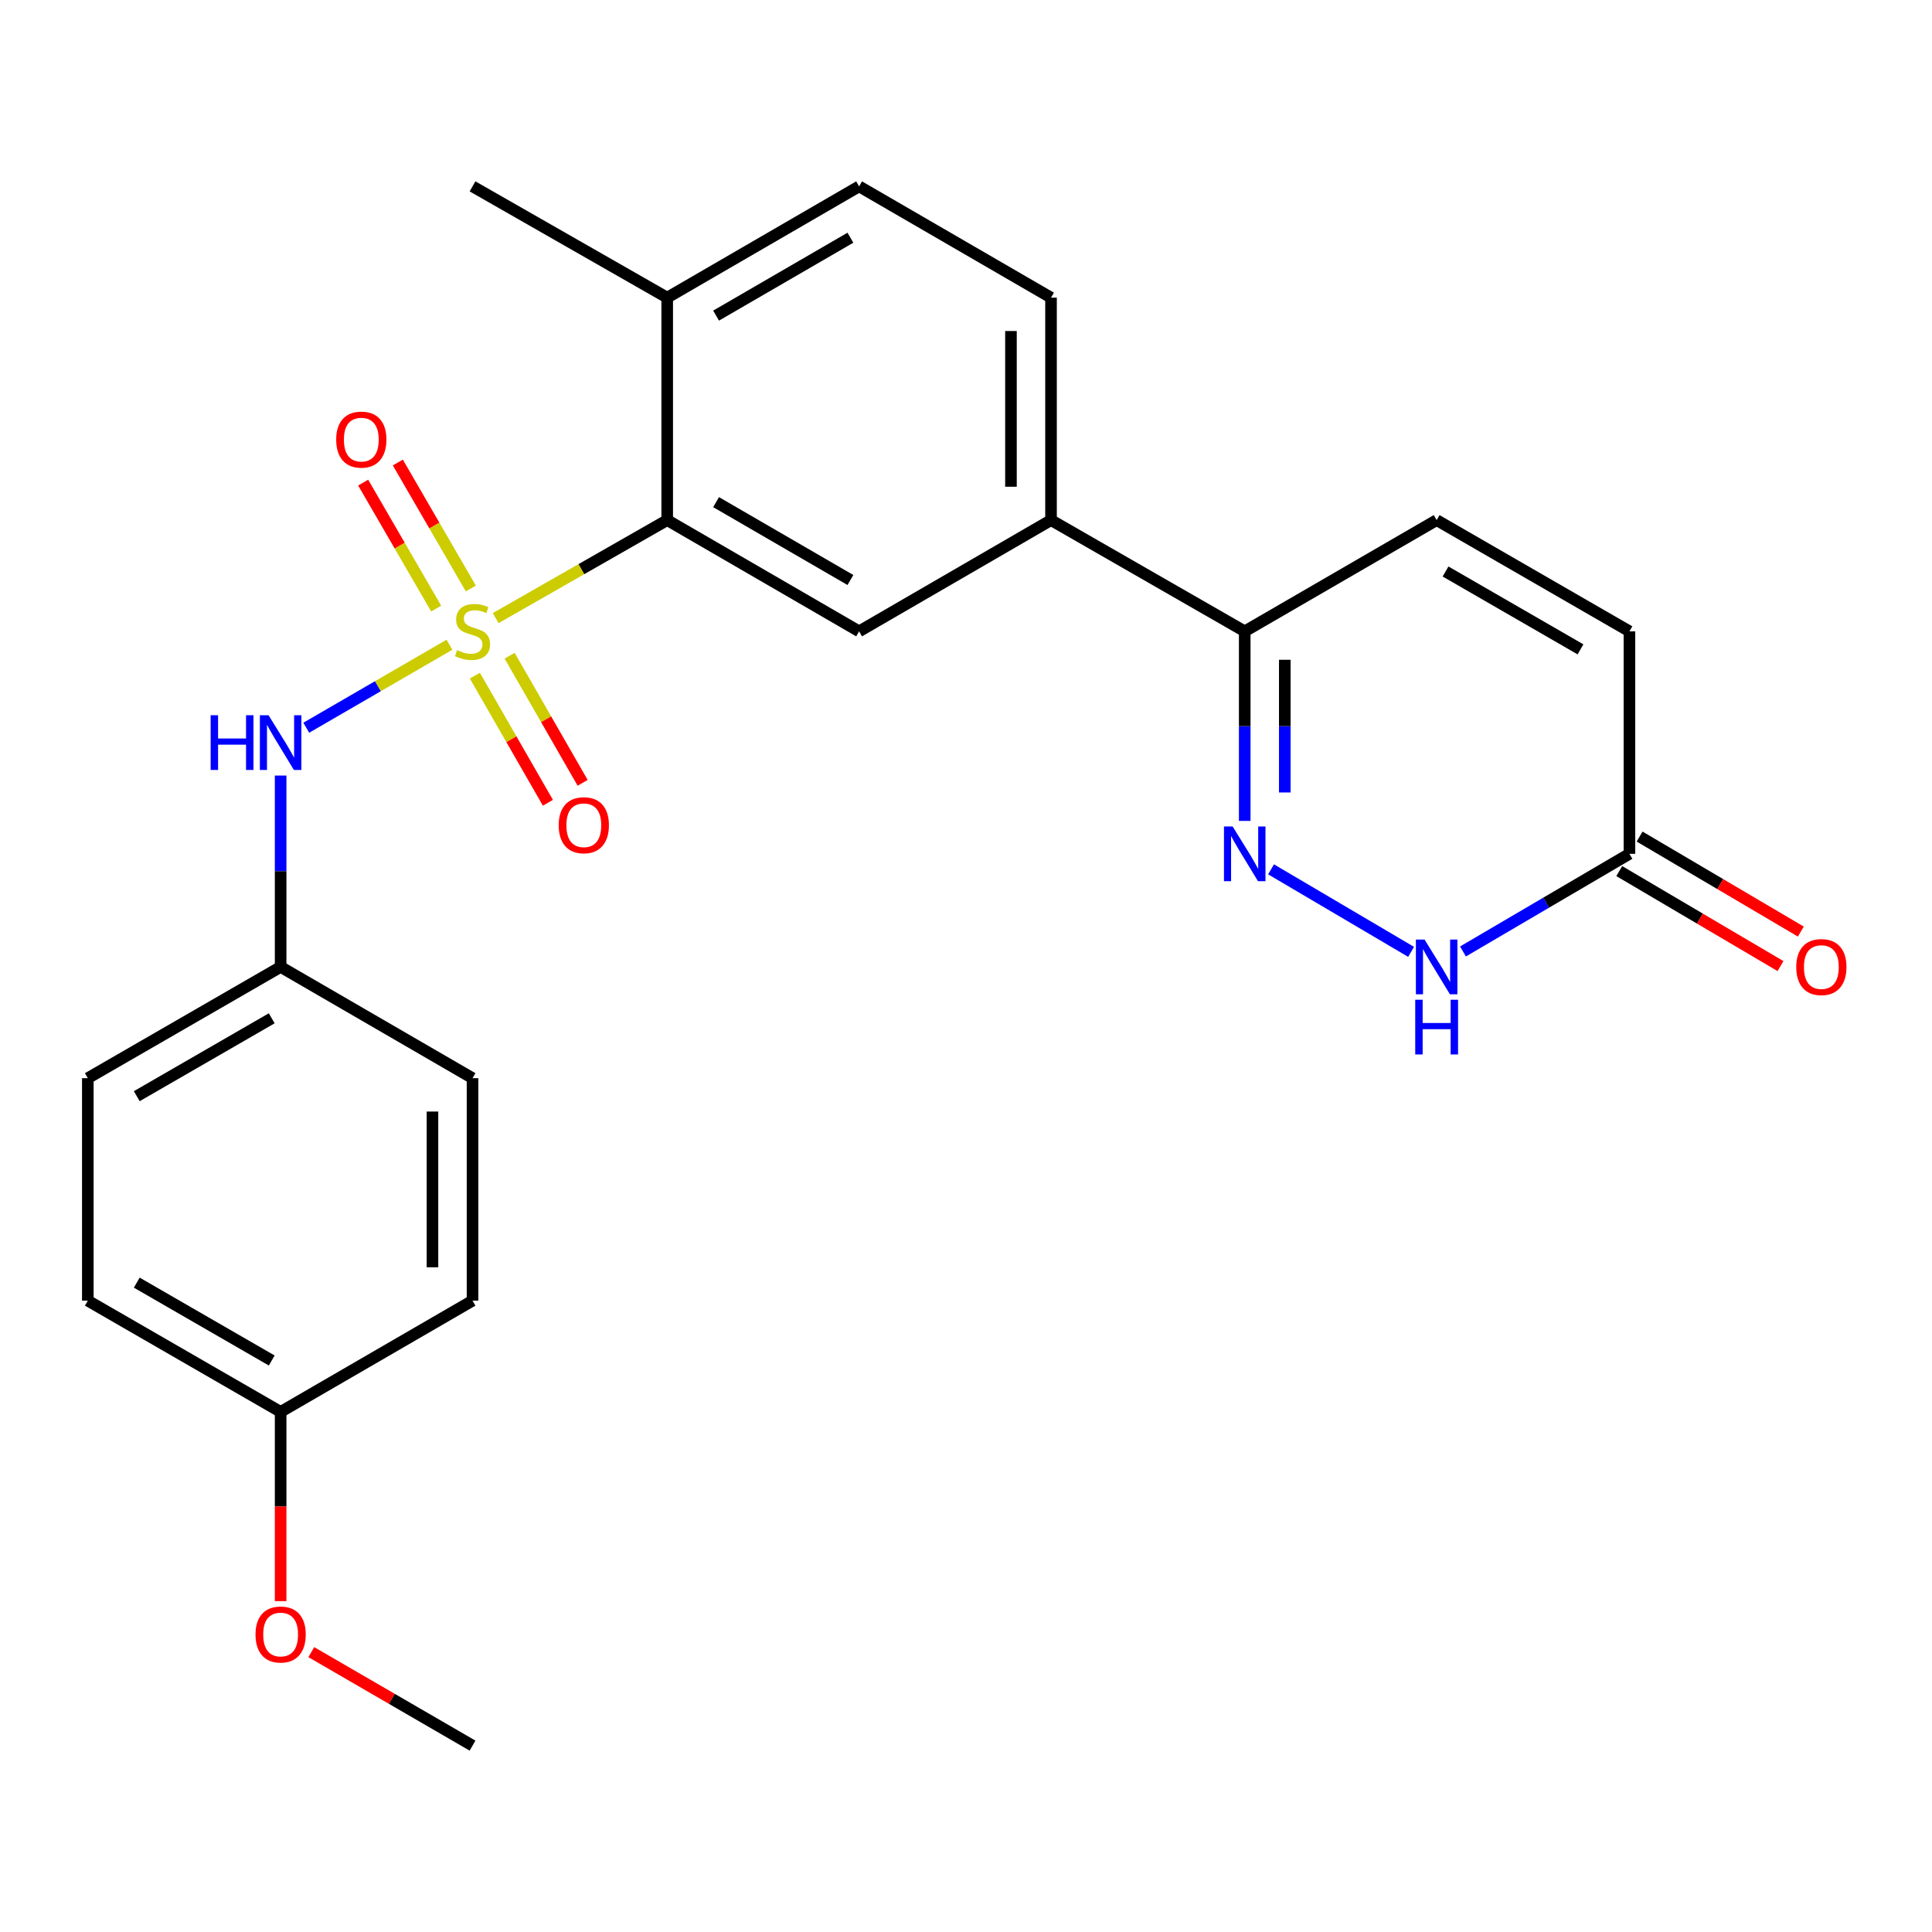 <?xml version='1.0' encoding='iso-8859-1'?>
<svg version='1.1' baseProfile='full'
              xmlns='http://www.w3.org/2000/svg'
                      xmlns:rdkit='http://www.rdkit.org/xml'
                      xmlns:xlink='http://www.w3.org/1999/xlink'
                  xml:space='preserve'
width='1000px' height='1000px' viewBox='0 0 1000 1000'>
<!-- END OF HEADER -->
<rect style='opacity:1.0;fill:#FFFFFF;stroke:none' width='1000' height='1000' x='0' y='0'> </rect>
<path class='bond-0' d='M 256.56,319.938 L 300.953,294.573' style='fill:none;fill-rule:evenodd;stroke:#CCCC00;stroke-width:6px;stroke-linecap:butt;stroke-linejoin:miter;stroke-opacity:1' />
<path class='bond-0' d='M 300.953,294.573 L 345.345,269.207' style='fill:none;fill-rule:evenodd;stroke:#000000;stroke-width:6px;stroke-linecap:butt;stroke-linejoin:miter;stroke-opacity:1' />
<path class='bond-3' d='M 232.629,333.712 L 195.573,355.192' style='fill:none;fill-rule:evenodd;stroke:#CCCC00;stroke-width:6px;stroke-linecap:butt;stroke-linejoin:miter;stroke-opacity:1' />
<path class='bond-3' d='M 195.573,355.192 L 158.518,376.672' style='fill:none;fill-rule:evenodd;stroke:#0000FF;stroke-width:6px;stroke-linecap:butt;stroke-linejoin:miter;stroke-opacity:1' />
<path class='bond-9' d='M 243.702,304.595 L 224.81,271.997' style='fill:none;fill-rule:evenodd;stroke:#CCCC00;stroke-width:6px;stroke-linecap:butt;stroke-linejoin:miter;stroke-opacity:1' />
<path class='bond-9' d='M 224.81,271.997 L 205.917,239.399' style='fill:none;fill-rule:evenodd;stroke:#FF0000;stroke-width:6px;stroke-linecap:butt;stroke-linejoin:miter;stroke-opacity:1' />
<path class='bond-9' d='M 225.762,314.993 L 206.869,282.395' style='fill:none;fill-rule:evenodd;stroke:#CCCC00;stroke-width:6px;stroke-linecap:butt;stroke-linejoin:miter;stroke-opacity:1' />
<path class='bond-9' d='M 206.869,282.395 L 187.976,249.796' style='fill:none;fill-rule:evenodd;stroke:#FF0000;stroke-width:6px;stroke-linecap:butt;stroke-linejoin:miter;stroke-opacity:1' />
<path class='bond-10' d='M 245.797,349.72 L 264.697,382.62' style='fill:none;fill-rule:evenodd;stroke:#CCCC00;stroke-width:6px;stroke-linecap:butt;stroke-linejoin:miter;stroke-opacity:1' />
<path class='bond-10' d='M 264.697,382.62 L 283.596,415.521' style='fill:none;fill-rule:evenodd;stroke:#FF0000;stroke-width:6px;stroke-linecap:butt;stroke-linejoin:miter;stroke-opacity:1' />
<path class='bond-10' d='M 263.778,339.391 L 282.677,372.291' style='fill:none;fill-rule:evenodd;stroke:#CCCC00;stroke-width:6px;stroke-linecap:butt;stroke-linejoin:miter;stroke-opacity:1' />
<path class='bond-10' d='M 282.677,372.291 L 301.577,405.192' style='fill:none;fill-rule:evenodd;stroke:#FF0000;stroke-width:6px;stroke-linecap:butt;stroke-linejoin:miter;stroke-opacity:1' />
<path class='bond-5' d='M 345.345,269.207 L 444.671,326.784' style='fill:none;fill-rule:evenodd;stroke:#000000;stroke-width:6px;stroke-linecap:butt;stroke-linejoin:miter;stroke-opacity:1' />
<path class='bond-5' d='M 370.643,259.904 L 440.171,300.208' style='fill:none;fill-rule:evenodd;stroke:#000000;stroke-width:6px;stroke-linecap:butt;stroke-linejoin:miter;stroke-opacity:1' />
<path class='bond-12' d='M 345.345,269.207 L 345.345,154.064' style='fill:none;fill-rule:evenodd;stroke:#000000;stroke-width:6px;stroke-linecap:butt;stroke-linejoin:miter;stroke-opacity:1' />
<path class='bond-1' d='M 644.267,424.9 L 644.267,375.842' style='fill:none;fill-rule:evenodd;stroke:#0000FF;stroke-width:6px;stroke-linecap:butt;stroke-linejoin:miter;stroke-opacity:1' />
<path class='bond-1' d='M 644.267,375.842 L 644.267,326.784' style='fill:none;fill-rule:evenodd;stroke:#000000;stroke-width:6px;stroke-linecap:butt;stroke-linejoin:miter;stroke-opacity:1' />
<path class='bond-1' d='M 665.004,410.183 L 665.004,375.842' style='fill:none;fill-rule:evenodd;stroke:#0000FF;stroke-width:6px;stroke-linecap:butt;stroke-linejoin:miter;stroke-opacity:1' />
<path class='bond-1' d='M 665.004,375.842 L 665.004,341.502' style='fill:none;fill-rule:evenodd;stroke:#000000;stroke-width:6px;stroke-linecap:butt;stroke-linejoin:miter;stroke-opacity:1' />
<path class='bond-2' d='M 657.89,449.966 L 730.378,492.678' style='fill:none;fill-rule:evenodd;stroke:#0000FF;stroke-width:6px;stroke-linecap:butt;stroke-linejoin:miter;stroke-opacity:1' />
<path class='bond-27' d='M 757.237,492.476 L 800.314,467.207' style='fill:none;fill-rule:evenodd;stroke:#0000FF;stroke-width:6px;stroke-linecap:butt;stroke-linejoin:miter;stroke-opacity:1' />
<path class='bond-27' d='M 800.314,467.207 L 843.392,441.939' style='fill:none;fill-rule:evenodd;stroke:#000000;stroke-width:6px;stroke-linecap:butt;stroke-linejoin:miter;stroke-opacity:1' />
<path class='bond-16' d='M 145.253,401.424 L 145.253,450.948' style='fill:none;fill-rule:evenodd;stroke:#0000FF;stroke-width:6px;stroke-linecap:butt;stroke-linejoin:miter;stroke-opacity:1' />
<path class='bond-16' d='M 145.253,450.948 L 145.253,500.472' style='fill:none;fill-rule:evenodd;stroke:#000000;stroke-width:6px;stroke-linecap:butt;stroke-linejoin:miter;stroke-opacity:1' />
<path class='bond-4' d='M 644.267,326.784 L 544.008,269.207' style='fill:none;fill-rule:evenodd;stroke:#000000;stroke-width:6px;stroke-linecap:butt;stroke-linejoin:miter;stroke-opacity:1' />
<path class='bond-8' d='M 644.267,326.784 L 743.605,269.207' style='fill:none;fill-rule:evenodd;stroke:#000000;stroke-width:6px;stroke-linecap:butt;stroke-linejoin:miter;stroke-opacity:1' />
<path class='bond-7' d='M 444.671,326.784 L 544.008,269.207' style='fill:none;fill-rule:evenodd;stroke:#000000;stroke-width:6px;stroke-linecap:butt;stroke-linejoin:miter;stroke-opacity:1' />
<path class='bond-6' d='M 843.392,441.939 L 843.392,326.784' style='fill:none;fill-rule:evenodd;stroke:#000000;stroke-width:6px;stroke-linecap:butt;stroke-linejoin:miter;stroke-opacity:1' />
<path class='bond-13' d='M 838.128,450.872 L 879.856,475.459' style='fill:none;fill-rule:evenodd;stroke:#000000;stroke-width:6px;stroke-linecap:butt;stroke-linejoin:miter;stroke-opacity:1' />
<path class='bond-13' d='M 879.856,475.459 L 921.583,500.046' style='fill:none;fill-rule:evenodd;stroke:#FF0000;stroke-width:6px;stroke-linecap:butt;stroke-linejoin:miter;stroke-opacity:1' />
<path class='bond-13' d='M 848.655,433.006 L 890.383,457.594' style='fill:none;fill-rule:evenodd;stroke:#000000;stroke-width:6px;stroke-linecap:butt;stroke-linejoin:miter;stroke-opacity:1' />
<path class='bond-13' d='M 890.383,457.594 L 932.11,482.181' style='fill:none;fill-rule:evenodd;stroke:#FF0000;stroke-width:6px;stroke-linecap:butt;stroke-linejoin:miter;stroke-opacity:1' />
<path class='bond-26' d='M 544.008,269.207 L 544.008,154.064' style='fill:none;fill-rule:evenodd;stroke:#000000;stroke-width:6px;stroke-linecap:butt;stroke-linejoin:miter;stroke-opacity:1' />
<path class='bond-26' d='M 523.272,251.936 L 523.272,171.335' style='fill:none;fill-rule:evenodd;stroke:#000000;stroke-width:6px;stroke-linecap:butt;stroke-linejoin:miter;stroke-opacity:1' />
<path class='bond-11' d='M 743.605,269.207 L 843.392,326.784' style='fill:none;fill-rule:evenodd;stroke:#000000;stroke-width:6px;stroke-linecap:butt;stroke-linejoin:miter;stroke-opacity:1' />
<path class='bond-11' d='M 748.21,295.804 L 818.06,336.108' style='fill:none;fill-rule:evenodd;stroke:#000000;stroke-width:6px;stroke-linecap:butt;stroke-linejoin:miter;stroke-opacity:1' />
<path class='bond-15' d='M 345.345,154.064 L 444.671,96.464' style='fill:none;fill-rule:evenodd;stroke:#000000;stroke-width:6px;stroke-linecap:butt;stroke-linejoin:miter;stroke-opacity:1' />
<path class='bond-15' d='M 370.646,163.362 L 440.174,123.042' style='fill:none;fill-rule:evenodd;stroke:#000000;stroke-width:6px;stroke-linecap:butt;stroke-linejoin:miter;stroke-opacity:1' />
<path class='bond-23' d='M 345.345,154.064 L 244.579,96.464' style='fill:none;fill-rule:evenodd;stroke:#000000;stroke-width:6px;stroke-linecap:butt;stroke-linejoin:miter;stroke-opacity:1' />
<path class='bond-14' d='M 544.008,154.064 L 444.671,96.464' style='fill:none;fill-rule:evenodd;stroke:#000000;stroke-width:6px;stroke-linecap:butt;stroke-linejoin:miter;stroke-opacity:1' />
<path class='bond-18' d='M 145.253,500.472 L 244.579,558.061' style='fill:none;fill-rule:evenodd;stroke:#000000;stroke-width:6px;stroke-linecap:butt;stroke-linejoin:miter;stroke-opacity:1' />
<path class='bond-19' d='M 145.253,500.472 L 45.455,558.061' style='fill:none;fill-rule:evenodd;stroke:#000000;stroke-width:6px;stroke-linecap:butt;stroke-linejoin:miter;stroke-opacity:1' />
<path class='bond-19' d='M 140.647,527.071 L 70.788,567.383' style='fill:none;fill-rule:evenodd;stroke:#000000;stroke-width:6px;stroke-linecap:butt;stroke-linejoin:miter;stroke-opacity:1' />
<path class='bond-17' d='M 145.253,730.793 L 45.455,673.216' style='fill:none;fill-rule:evenodd;stroke:#000000;stroke-width:6px;stroke-linecap:butt;stroke-linejoin:miter;stroke-opacity:1' />
<path class='bond-17' d='M 140.646,704.195 L 70.787,663.891' style='fill:none;fill-rule:evenodd;stroke:#000000;stroke-width:6px;stroke-linecap:butt;stroke-linejoin:miter;stroke-opacity:1' />
<path class='bond-22' d='M 145.253,730.793 L 145.253,779.765' style='fill:none;fill-rule:evenodd;stroke:#000000;stroke-width:6px;stroke-linecap:butt;stroke-linejoin:miter;stroke-opacity:1' />
<path class='bond-22' d='M 145.253,779.765 L 145.253,828.737' style='fill:none;fill-rule:evenodd;stroke:#FF0000;stroke-width:6px;stroke-linecap:butt;stroke-linejoin:miter;stroke-opacity:1' />
<path class='bond-25' d='M 145.253,730.793 L 244.579,673.216' style='fill:none;fill-rule:evenodd;stroke:#000000;stroke-width:6px;stroke-linecap:butt;stroke-linejoin:miter;stroke-opacity:1' />
<path class='bond-20' d='M 244.579,558.061 L 244.579,673.216' style='fill:none;fill-rule:evenodd;stroke:#000000;stroke-width:6px;stroke-linecap:butt;stroke-linejoin:miter;stroke-opacity:1' />
<path class='bond-20' d='M 223.843,575.334 L 223.843,655.942' style='fill:none;fill-rule:evenodd;stroke:#000000;stroke-width:6px;stroke-linecap:butt;stroke-linejoin:miter;stroke-opacity:1' />
<path class='bond-21' d='M 45.455,558.061 L 45.455,673.216' style='fill:none;fill-rule:evenodd;stroke:#000000;stroke-width:6px;stroke-linecap:butt;stroke-linejoin:miter;stroke-opacity:1' />
<path class='bond-24' d='M 161.123,855.139 L 202.851,879.338' style='fill:none;fill-rule:evenodd;stroke:#FF0000;stroke-width:6px;stroke-linecap:butt;stroke-linejoin:miter;stroke-opacity:1' />
<path class='bond-24' d='M 202.851,879.338 L 244.579,903.536' style='fill:none;fill-rule:evenodd;stroke:#000000;stroke-width:6px;stroke-linecap:butt;stroke-linejoin:miter;stroke-opacity:1' />
<path  class='atom-0' d='M 236.579 336.504
Q 236.899 336.624, 238.219 337.184
Q 239.539 337.744, 240.979 338.104
Q 242.459 338.424, 243.899 338.424
Q 246.579 338.424, 248.139 337.144
Q 249.699 335.824, 249.699 333.544
Q 249.699 331.984, 248.899 331.024
Q 248.139 330.064, 246.939 329.544
Q 245.739 329.024, 243.739 328.424
Q 241.219 327.664, 239.699 326.944
Q 238.219 326.224, 237.139 324.704
Q 236.099 323.184, 236.099 320.624
Q 236.099 317.064, 238.499 314.864
Q 240.939 312.664, 245.739 312.664
Q 249.019 312.664, 252.739 314.224
L 251.819 317.304
Q 248.419 315.904, 245.859 315.904
Q 243.099 315.904, 241.579 317.064
Q 240.059 318.184, 240.099 320.144
Q 240.099 321.664, 240.859 322.584
Q 241.659 323.504, 242.779 324.024
Q 243.939 324.544, 245.859 325.144
Q 248.419 325.944, 249.939 326.744
Q 251.459 327.544, 252.539 329.184
Q 253.659 330.784, 253.659 333.544
Q 253.659 337.464, 251.019 339.584
Q 248.419 341.664, 244.059 341.664
Q 241.539 341.664, 239.619 341.104
Q 237.739 340.584, 235.499 339.664
L 236.579 336.504
' fill='#CCCC00'/>
<path  class='atom-2' d='M 638.007 427.779
L 647.287 442.779
Q 648.207 444.259, 649.687 446.939
Q 651.167 449.619, 651.247 449.779
L 651.247 427.779
L 655.007 427.779
L 655.007 456.099
L 651.127 456.099
L 641.167 439.699
Q 640.007 437.779, 638.767 435.579
Q 637.567 433.379, 637.207 432.699
L 637.207 456.099
L 633.527 456.099
L 633.527 427.779
L 638.007 427.779
' fill='#0000FF'/>
<path  class='atom-3' d='M 737.345 486.312
L 746.625 501.312
Q 747.545 502.792, 749.025 505.472
Q 750.505 508.152, 750.585 508.312
L 750.585 486.312
L 754.345 486.312
L 754.345 514.632
L 750.465 514.632
L 740.505 498.232
Q 739.345 496.312, 738.105 494.112
Q 736.905 491.912, 736.545 491.232
L 736.545 514.632
L 732.865 514.632
L 732.865 486.312
L 737.345 486.312
' fill='#0000FF'/>
<path  class='atom-3' d='M 732.525 517.464
L 736.365 517.464
L 736.365 529.504
L 750.845 529.504
L 750.845 517.464
L 754.685 517.464
L 754.685 545.784
L 750.845 545.784
L 750.845 532.704
L 736.365 532.704
L 736.365 545.784
L 732.525 545.784
L 732.525 517.464
' fill='#0000FF'/>
<path  class='atom-4' d='M 109.033 370.202
L 112.873 370.202
L 112.873 382.242
L 127.353 382.242
L 127.353 370.202
L 131.193 370.202
L 131.193 398.522
L 127.353 398.522
L 127.353 385.442
L 112.873 385.442
L 112.873 398.522
L 109.033 398.522
L 109.033 370.202
' fill='#0000FF'/>
<path  class='atom-4' d='M 138.993 370.202
L 148.273 385.202
Q 149.193 386.682, 150.673 389.362
Q 152.153 392.042, 152.233 392.202
L 152.233 370.202
L 155.993 370.202
L 155.993 398.522
L 152.113 398.522
L 142.153 382.122
Q 140.993 380.202, 139.753 378.002
Q 138.553 375.802, 138.193 375.122
L 138.193 398.522
L 134.513 398.522
L 134.513 370.202
L 138.993 370.202
' fill='#0000FF'/>
<path  class='atom-10' d='M 174.013 227.538
Q 174.013 220.738, 177.373 216.938
Q 180.733 213.138, 187.013 213.138
Q 193.293 213.138, 196.653 216.938
Q 200.013 220.738, 200.013 227.538
Q 200.013 234.418, 196.613 238.338
Q 193.213 242.218, 187.013 242.218
Q 180.773 242.218, 177.373 238.338
Q 174.013 234.458, 174.013 227.538
M 187.013 239.018
Q 191.333 239.018, 193.653 236.138
Q 196.013 233.218, 196.013 227.538
Q 196.013 221.978, 193.653 219.178
Q 191.333 216.338, 187.013 216.338
Q 182.693 216.338, 180.333 219.138
Q 178.013 221.938, 178.013 227.538
Q 178.013 233.258, 180.333 236.138
Q 182.693 239.018, 187.013 239.018
' fill='#FF0000'/>
<path  class='atom-11' d='M 289.179 427.135
Q 289.179 420.335, 292.539 416.535
Q 295.899 412.735, 302.179 412.735
Q 308.459 412.735, 311.819 416.535
Q 315.179 420.335, 315.179 427.135
Q 315.179 434.015, 311.779 437.935
Q 308.379 441.815, 302.179 441.815
Q 295.939 441.815, 292.539 437.935
Q 289.179 434.055, 289.179 427.135
M 302.179 438.615
Q 306.499 438.615, 308.819 435.735
Q 311.179 432.815, 311.179 427.135
Q 311.179 421.575, 308.819 418.775
Q 306.499 415.935, 302.179 415.935
Q 297.859 415.935, 295.499 418.735
Q 293.179 421.535, 293.179 427.135
Q 293.179 432.855, 295.499 435.735
Q 297.859 438.615, 302.179 438.615
' fill='#FF0000'/>
<path  class='atom-14' d='M 929.729 500.552
Q 929.729 493.752, 933.089 489.952
Q 936.449 486.152, 942.729 486.152
Q 949.009 486.152, 952.369 489.952
Q 955.729 493.752, 955.729 500.552
Q 955.729 507.432, 952.329 511.352
Q 948.929 515.232, 942.729 515.232
Q 936.489 515.232, 933.089 511.352
Q 929.729 507.472, 929.729 500.552
M 942.729 512.032
Q 947.049 512.032, 949.369 509.152
Q 951.729 506.232, 951.729 500.552
Q 951.729 494.992, 949.369 492.192
Q 947.049 489.352, 942.729 489.352
Q 938.409 489.352, 936.049 492.152
Q 933.729 494.952, 933.729 500.552
Q 933.729 506.272, 936.049 509.152
Q 938.409 512.032, 942.729 512.032
' fill='#FF0000'/>
<path  class='atom-23' d='M 132.253 846.016
Q 132.253 839.216, 135.613 835.416
Q 138.973 831.616, 145.253 831.616
Q 151.533 831.616, 154.893 835.416
Q 158.253 839.216, 158.253 846.016
Q 158.253 852.896, 154.853 856.816
Q 151.453 860.696, 145.253 860.696
Q 139.013 860.696, 135.613 856.816
Q 132.253 852.936, 132.253 846.016
M 145.253 857.496
Q 149.573 857.496, 151.893 854.616
Q 154.253 851.696, 154.253 846.016
Q 154.253 840.456, 151.893 837.656
Q 149.573 834.816, 145.253 834.816
Q 140.933 834.816, 138.573 837.616
Q 136.253 840.416, 136.253 846.016
Q 136.253 851.736, 138.573 854.616
Q 140.933 857.496, 145.253 857.496
' fill='#FF0000'/>
</svg>
